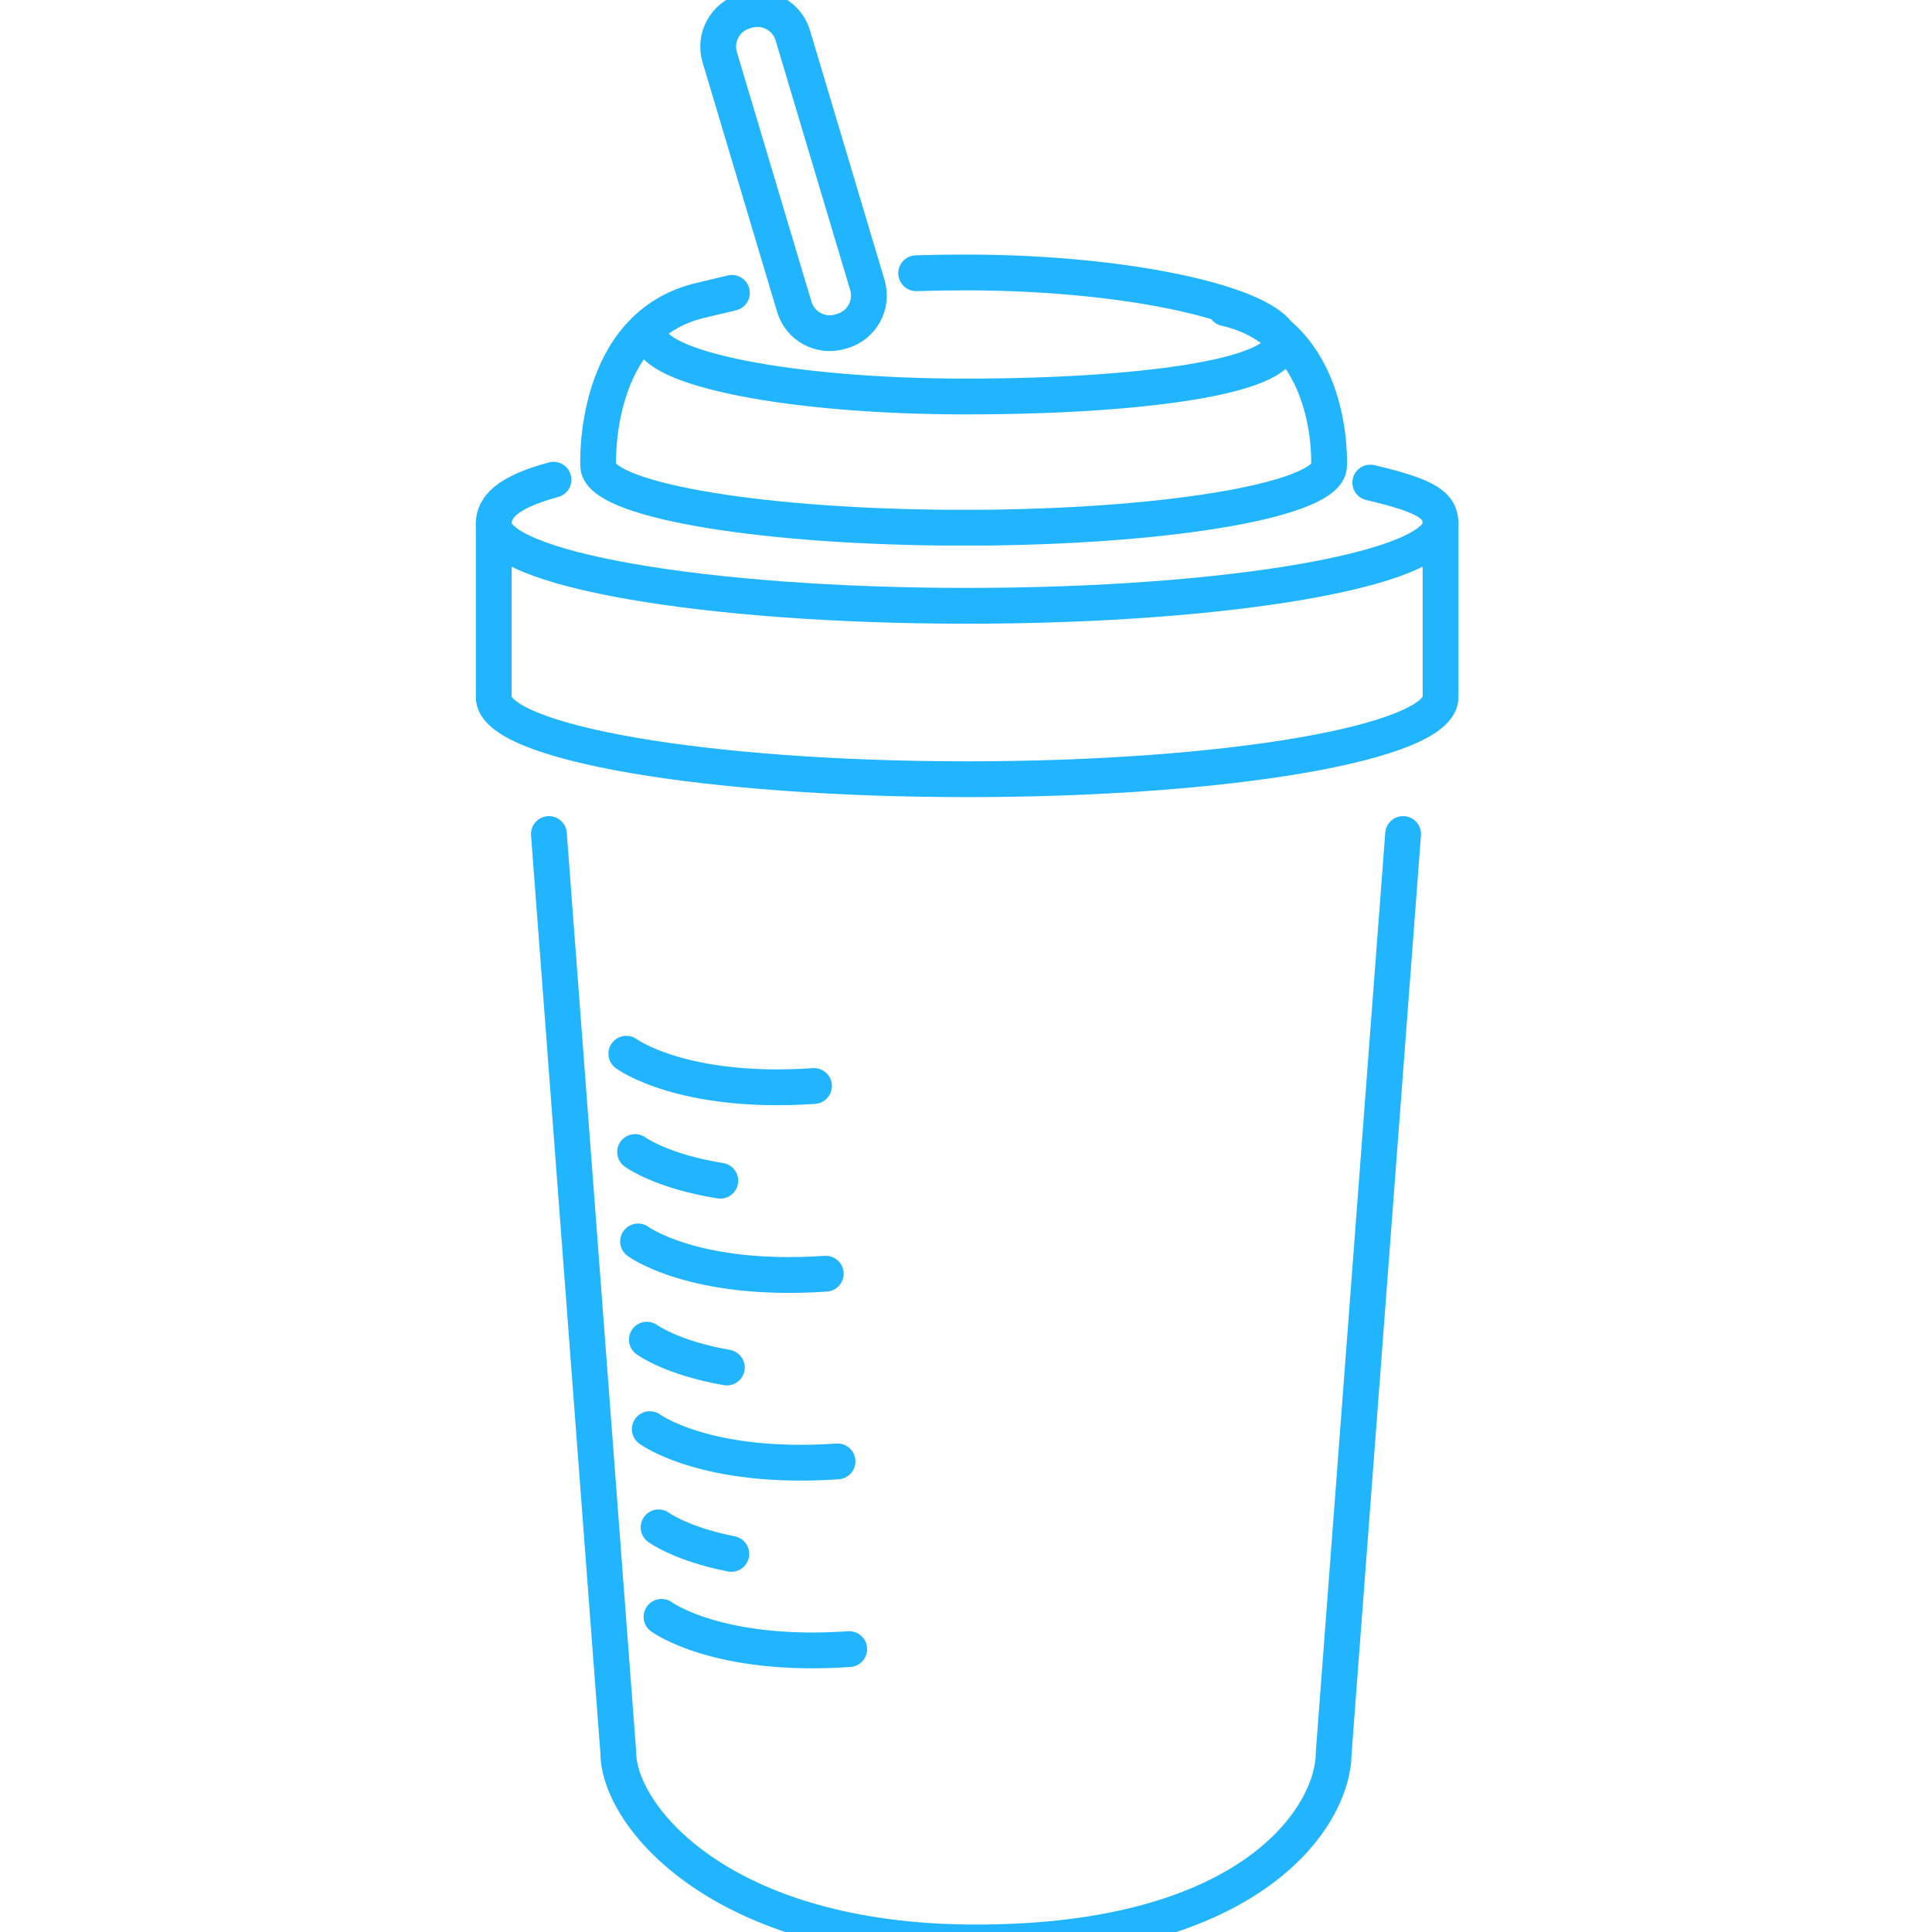<svg width="90" height="90" viewBox="0 0 90 90" fill="none" xmlns="http://www.w3.org/2000/svg">
<g clip-path="url(#clip0_2015_1216)">
<path d="M63.833 22.481C66.538 23.115 67.106 23.555 67.106 24.404C67.106 26.512 57.233 28.221 45.053 28.221C32.874 28.221 23 26.512 23 24.404C23 23.647 23.586 22.94 25.784 22.347" stroke="#21B5FF" stroke-width="1.668" stroke-linecap="round" stroke-linejoin="round"/>
<path d="M67.106 24.405V32.482C67.106 34.59 57.233 36.299 45.053 36.299C32.874 36.299 23 34.59 23 32.482V24.405" stroke="#21B5FF" stroke-width="1.668" stroke-linecap="round" stroke-linejoin="round"/>
<path d="M42.678 12.728C43.43 12.704 44.201 12.692 44.986 12.692C53.099 12.692 59.675 14.367 59.675 15.963C59.675 17.558 53.099 18.471 44.986 18.471C36.874 18.471 30.298 17.177 30.298 15.581" stroke="#21B5FF" stroke-width="1.668" stroke-linecap="round" stroke-linejoin="round"/>
<path d="M57.087 14.359C62.232 15.524 61.911 21.695 61.911 21.695C61.911 23.231 54.846 24.487 45.928 24.579H43.852C34.933 24.487 27.868 23.231 27.868 21.695C27.868 21.695 27.548 15.143 32.692 13.977L34.095 13.644" stroke="#21B5FF" stroke-width="1.668" stroke-linecap="round" stroke-linejoin="round"/>
<path d="M65.362 38.852L62.129 81.649C62.129 84.55 58.426 90.487 45.466 90.487C33.519 90.487 28.803 84.55 28.803 81.649L25.57 38.852" stroke="#21B5FF" stroke-width="1.668" stroke-linecap="round" stroke-linejoin="round"/>
<path d="M34.683 0.524L34.791 0.492C35.7 0.221 36.66 0.738 36.931 1.648L40.405 13.277C40.676 14.186 40.159 15.145 39.249 15.417L39.141 15.449C38.232 15.72 37.273 15.204 37.001 14.293L33.527 2.664C33.256 1.755 33.773 0.796 34.683 0.524Z" stroke="#21B5FF" stroke-width="1.668" stroke-linecap="round" stroke-linejoin="round"/>
<path d="M37.92 50.59C31.785 51.013 29.177 49.087 29.177 49.087" stroke="#21B5FF" stroke-width="1.668" stroke-linecap="round" stroke-linejoin="round"/>
<path d="M38.466 59.334C32.331 59.757 29.723 57.831 29.723 57.831" stroke="#21B5FF" stroke-width="1.668" stroke-linecap="round" stroke-linejoin="round"/>
<path d="M39.014 68.078C32.879 68.501 30.27 66.575 30.27 66.575" stroke="#21B5FF" stroke-width="1.668" stroke-linecap="round" stroke-linejoin="round"/>
<path d="M39.56 76.822C33.425 77.245 30.816 75.319 30.816 75.319" stroke="#21B5FF" stroke-width="1.668" stroke-linecap="round" stroke-linejoin="round"/>
<path d="M33.555 55.002C30.811 54.568 29.585 53.665 29.585 53.665" stroke="#21B5FF" stroke-width="1.668" stroke-linecap="round" stroke-linejoin="round"/>
<path d="M33.858 63.704C31.285 63.257 30.134 62.407 30.134 62.407" stroke="#21B5FF" stroke-width="1.668" stroke-linecap="round" stroke-linejoin="round"/>
<path d="M34.067 72.386C31.73 71.927 30.679 71.151 30.679 71.151" stroke="#21B5FF" stroke-width="1.668" stroke-linecap="round" stroke-linejoin="round"/>
</g>
<defs>
<clipPath id="clip0_2015_1216">
<rect width="90" height="90" fill="white"/>
</clipPath>
</defs>
</svg>
